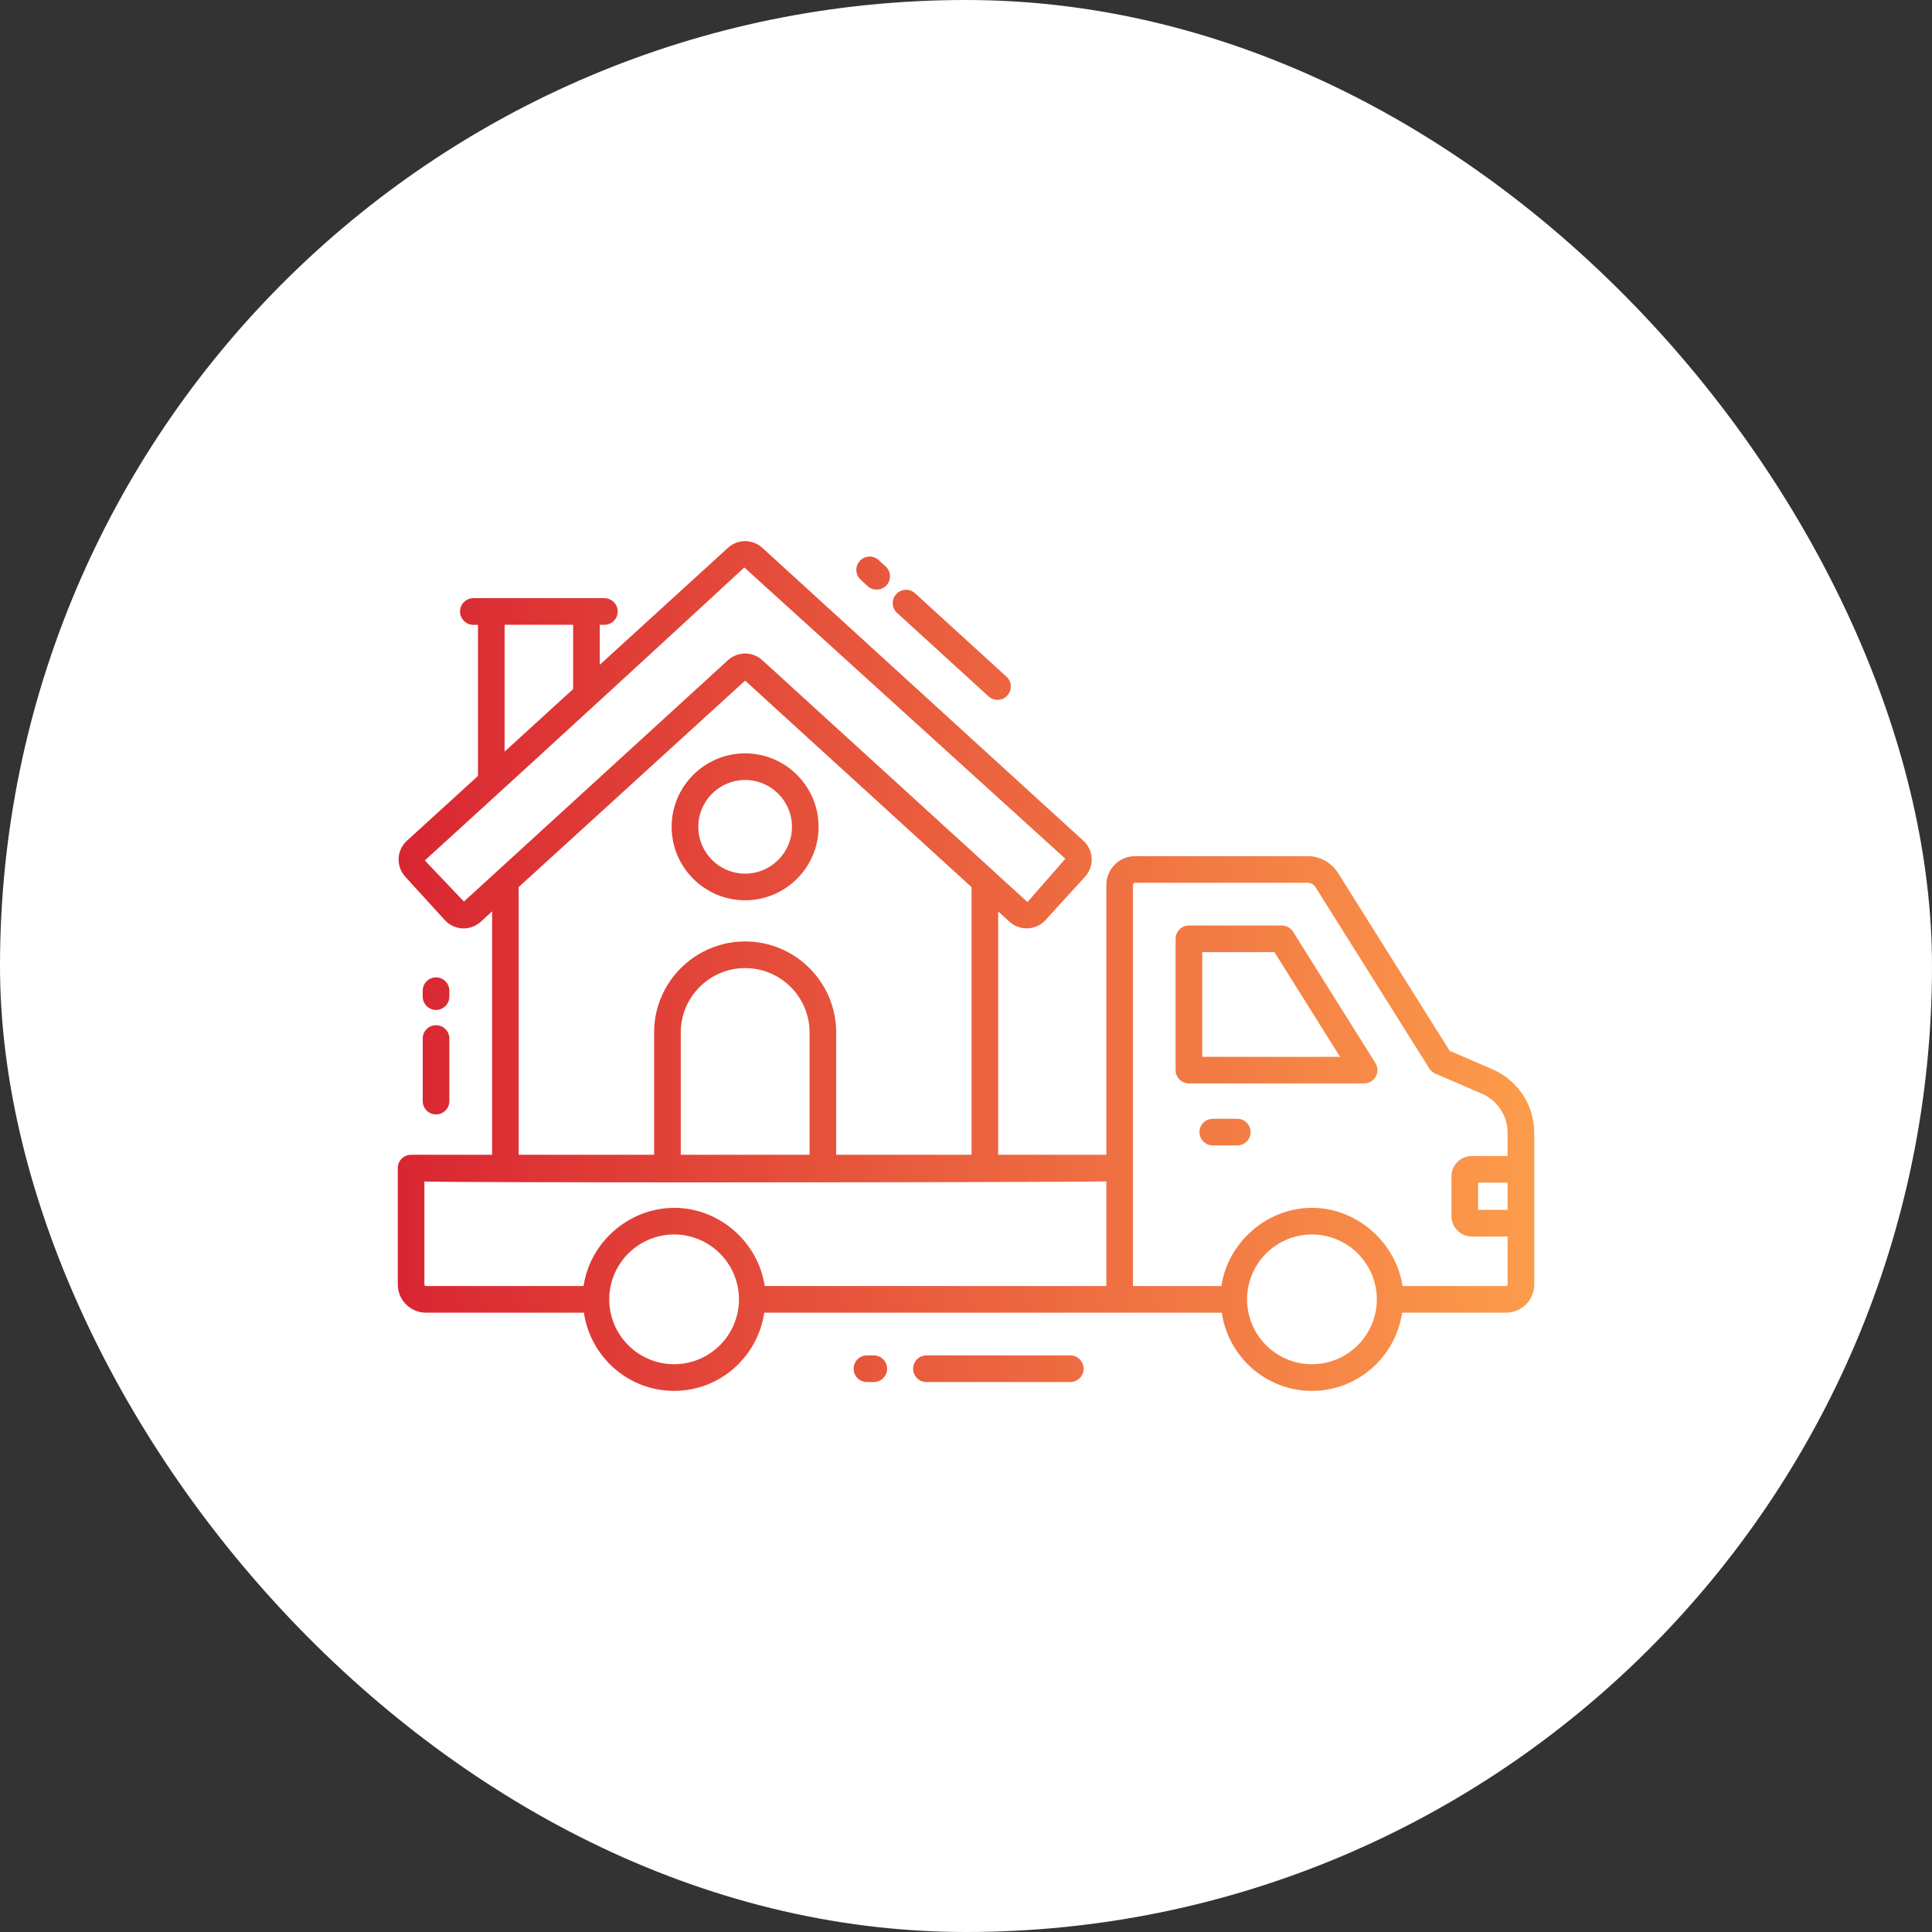 <svg xmlns="http://www.w3.org/2000/svg" width="64" height="64" viewBox="0 0 64 64" fill="none"><rect x="0" y="0" width="64" height="64" fill="#333333" stroke="none"/><rect width="64" height="64" rx="32" fill="white"></rect><path d="M28.947 45.782C29.064 45.782 29.176 45.735 29.258 45.653C29.341 45.57 29.388 45.458 29.388 45.341C29.388 45.224 29.341 45.111 29.258 45.029C29.176 44.946 29.064 44.899 28.947 44.899H28.718C28.601 44.899 28.489 44.946 28.406 45.029C28.323 45.111 28.277 45.224 28.277 45.341C28.277 45.458 28.323 45.57 28.406 45.653C28.489 45.735 28.601 45.782 28.718 45.782H28.947ZM35.455 45.782C35.572 45.782 35.684 45.735 35.767 45.653C35.85 45.57 35.897 45.458 35.897 45.341C35.897 45.224 35.85 45.111 35.767 45.029C35.684 44.946 35.572 44.899 35.455 44.899H30.689C30.572 44.899 30.46 44.946 30.377 45.029C30.295 45.111 30.248 45.224 30.248 45.341C30.248 45.458 30.295 45.57 30.377 45.653C30.46 45.735 30.572 45.782 30.689 45.782H35.455Z" fill="url(#paint0_linear_39_237)"></path><path d="M49.442 35.422L48.023 34.811L44.33 28.927C44.223 28.753 44.073 28.61 43.895 28.511C43.716 28.411 43.515 28.36 43.311 28.361H37.602C37.077 28.361 36.649 28.788 36.649 29.314V38.253H33.066V30.192L33.441 30.534C33.785 30.846 34.318 30.822 34.632 30.48L35.944 29.042C36.094 28.877 36.173 28.659 36.163 28.436C36.153 28.212 36.054 28.003 35.889 27.852L25.251 18.146C24.928 17.852 24.439 17.852 24.116 18.146L19.869 22.021V20.698H20.022C20.139 20.698 20.251 20.651 20.334 20.568C20.416 20.486 20.463 20.373 20.463 20.256C20.463 20.139 20.416 20.027 20.334 19.945C20.251 19.862 20.139 19.815 20.022 19.815H15.681C15.564 19.815 15.451 19.862 15.369 19.945C15.286 20.027 15.239 20.139 15.239 20.256C15.239 20.373 15.286 20.486 15.369 20.568C15.451 20.651 15.564 20.698 15.681 20.698H15.834V25.703L13.478 27.852C13.313 28.003 13.215 28.213 13.205 28.436C13.195 28.659 13.274 28.877 13.424 29.042L14.736 30.48C14.81 30.562 14.9 30.628 15.001 30.675C15.101 30.722 15.209 30.749 15.32 30.754C15.43 30.759 15.541 30.742 15.645 30.704C15.749 30.667 15.844 30.609 15.926 30.534L16.302 30.189V38.253H13.618C13.501 38.253 13.388 38.299 13.306 38.382C13.223 38.465 13.177 38.577 13.177 38.694V42.55C13.177 42.798 13.275 43.035 13.45 43.21C13.626 43.385 13.863 43.484 14.111 43.484H19.342C19.558 44.945 20.809 46.075 22.33 46.075C23.851 46.075 25.101 44.945 25.317 43.484H40.472C40.688 44.945 41.939 46.075 43.459 46.075C44.98 46.075 46.231 44.945 46.447 43.484H49.891C50.405 43.484 50.824 43.066 50.824 42.552V37.522C50.824 36.612 50.282 35.789 49.442 35.422ZM26.818 38.253H22.551V34.203C22.551 33.026 23.508 32.069 24.684 32.069C25.861 32.069 26.818 33.026 26.818 34.203V38.253ZM16.716 20.697H18.986V22.826L16.716 24.898V20.697ZM15.368 29.865L14.072 28.503C14.161 28.423 19.111 23.921 24.657 18.798L35.292 28.447L34.036 29.882C34.327 30.147 29.807 26.022 25.251 21.868C25.096 21.727 24.893 21.648 24.683 21.648C24.474 21.648 24.271 21.727 24.116 21.868L15.368 29.865ZM17.183 29.384L24.683 22.547L32.184 29.387V38.253H27.7V34.203C27.7 32.54 26.347 31.187 24.684 31.187C23.021 31.187 21.668 32.54 21.668 34.203V38.253H17.183V29.384ZM14.059 42.55V39.135C13.988 39.185 34.725 39.173 36.648 39.135V42.602H25.332C25.121 41.161 23.843 40.011 22.332 40.011H22.33C22.322 40.011 22.315 40.013 22.306 40.013C20.814 40.026 19.542 41.165 19.332 42.601H14.111C14.097 42.601 14.084 42.596 14.074 42.586C14.065 42.577 14.059 42.564 14.059 42.55ZM22.329 45.192C21.761 45.191 21.216 44.966 20.814 44.564C20.411 44.163 20.184 43.618 20.181 43.05L20.182 43.043C20.183 42.473 20.409 41.927 20.812 41.524C21.215 41.121 21.761 40.894 22.331 40.893C22.9 40.894 23.447 41.121 23.849 41.524C24.252 41.927 24.479 42.473 24.479 43.043C24.479 43.613 24.252 44.159 23.849 44.562C23.446 44.965 22.899 45.192 22.329 45.192ZM43.459 45.192C42.89 45.192 42.344 44.965 41.941 44.563C41.538 44.16 41.311 43.614 41.31 43.045L41.311 43.043C41.311 42.473 41.538 41.927 41.941 41.523C42.344 41.12 42.89 40.894 43.46 40.893C44.03 40.894 44.576 41.12 44.979 41.523C45.382 41.927 45.609 42.473 45.609 43.043C45.609 43.613 45.382 44.159 44.979 44.562C44.576 44.965 44.029 45.192 43.459 45.192ZM49.891 42.602H46.46C46.256 41.208 44.993 40.011 43.46 40.011L43.454 40.011C41.944 40.015 40.668 41.18 40.46 42.602H37.531V29.314C37.531 29.304 37.532 29.295 37.536 29.286C37.54 29.278 37.545 29.27 37.551 29.263C37.558 29.257 37.566 29.252 37.575 29.248C37.583 29.245 37.592 29.243 37.602 29.243H43.311C43.424 29.243 43.521 29.297 43.581 29.393L47.349 35.396C47.397 35.472 47.466 35.531 47.548 35.566L49.092 36.232C49.344 36.341 49.558 36.521 49.709 36.75C49.86 36.98 49.941 37.248 49.941 37.522V38.294H48.756C48.384 38.294 48.081 38.597 48.081 38.969V40.285C48.081 40.658 48.384 40.961 48.756 40.961H49.941V42.552C49.941 42.565 49.936 42.578 49.926 42.587C49.917 42.596 49.904 42.602 49.891 42.602ZM49.941 40.078H48.964V39.176H49.941V40.078Z" fill="url(#paint1_linear_39_237)"></path><path d="M42.835 30.865C42.795 30.802 42.74 30.75 42.675 30.714C42.61 30.678 42.536 30.659 42.462 30.659H39.385C39.268 30.659 39.156 30.705 39.073 30.788C38.99 30.871 38.944 30.983 38.944 31.1V35.449C38.944 35.692 39.141 35.89 39.385 35.89H45.188C45.267 35.89 45.344 35.869 45.412 35.829C45.48 35.789 45.536 35.731 45.574 35.663C45.612 35.594 45.632 35.516 45.629 35.437C45.627 35.358 45.604 35.282 45.562 35.215L42.835 30.865ZM39.826 35.008V31.541H42.218L44.391 35.008H39.826ZM40.986 37.061H40.175C40.058 37.061 39.946 37.108 39.863 37.19C39.781 37.273 39.734 37.385 39.734 37.502C39.734 37.619 39.781 37.732 39.863 37.814C39.946 37.897 40.058 37.944 40.175 37.944H40.987C41.104 37.944 41.216 37.897 41.299 37.814C41.382 37.732 41.428 37.619 41.428 37.502C41.428 37.385 41.382 37.273 41.299 37.19C41.216 37.108 41.103 37.061 40.986 37.061ZM14.444 33.456C14.561 33.456 14.673 33.409 14.756 33.327C14.839 33.244 14.885 33.132 14.885 33.015V32.818C14.885 32.701 14.839 32.589 14.756 32.506C14.673 32.423 14.561 32.377 14.444 32.377C14.327 32.377 14.215 32.423 14.132 32.506C14.049 32.589 14.003 32.701 14.003 32.818V33.015C14.003 33.258 14.201 33.456 14.444 33.456ZM14.003 36.476C14.003 36.593 14.049 36.705 14.132 36.788C14.215 36.871 14.327 36.917 14.444 36.917C14.561 36.917 14.673 36.871 14.756 36.788C14.839 36.705 14.885 36.593 14.885 36.476V34.402C14.885 34.285 14.839 34.173 14.756 34.09C14.673 34.008 14.561 33.961 14.444 33.961C14.327 33.961 14.215 34.008 14.132 34.09C14.049 34.173 14.003 34.285 14.003 34.402V36.476ZM33.369 23.039C33.408 22.997 33.439 22.947 33.459 22.892C33.478 22.837 33.487 22.78 33.484 22.722C33.482 22.664 33.468 22.607 33.443 22.555C33.419 22.502 33.384 22.455 33.341 22.416L30.301 19.643C30.213 19.569 30.101 19.531 29.987 19.538C29.872 19.545 29.765 19.596 29.688 19.681C29.611 19.765 29.57 19.877 29.573 19.991C29.576 20.105 29.624 20.214 29.706 20.294L32.747 23.068C32.79 23.107 32.84 23.137 32.894 23.157C32.949 23.177 33.007 23.186 33.065 23.183C33.123 23.18 33.179 23.166 33.232 23.142C33.284 23.117 33.33 23.082 33.369 23.039ZM29.366 19.388C29.405 19.346 29.435 19.295 29.455 19.241C29.475 19.186 29.484 19.129 29.481 19.071C29.479 19.013 29.465 18.956 29.44 18.904C29.416 18.851 29.381 18.804 29.338 18.765L29.111 18.557C29.068 18.517 29.018 18.486 28.963 18.465C28.908 18.445 28.85 18.436 28.792 18.438C28.733 18.44 28.676 18.454 28.623 18.478C28.57 18.503 28.522 18.538 28.483 18.581C28.444 18.624 28.413 18.675 28.393 18.73C28.374 18.785 28.365 18.843 28.368 18.901C28.371 18.96 28.386 19.017 28.411 19.07C28.436 19.122 28.472 19.169 28.515 19.208L28.743 19.416C28.786 19.456 28.836 19.486 28.89 19.506C28.945 19.525 29.003 19.534 29.061 19.532C29.118 19.529 29.175 19.515 29.228 19.49C29.28 19.466 29.327 19.431 29.366 19.388ZM24.683 29.823C26.025 29.823 27.117 28.731 27.117 27.389C27.117 26.048 26.025 24.956 24.683 24.956C23.342 24.956 22.249 26.048 22.249 27.389C22.249 28.731 23.341 29.823 24.683 29.823ZM24.683 25.838C25.539 25.838 26.235 26.534 26.235 27.389C26.235 28.245 25.539 28.941 24.683 28.941C23.828 28.941 23.132 28.245 23.132 27.389C23.132 26.534 23.828 25.838 24.683 25.838Z" fill="url(#paint2_linear_39_237)"></path><defs><linearGradient id="paint0_linear_39_237" x1="50.824" y1="32" x2="13.177" y2="32" gradientUnits="userSpaceOnUse"><stop stop-color="#FC9C4B"></stop><stop offset="1" stop-color="#D92632"></stop></linearGradient><linearGradient id="paint1_linear_39_237" x1="50.824" y1="32" x2="13.177" y2="32" gradientUnits="userSpaceOnUse"><stop stop-color="#FC9C4B"></stop><stop offset="1" stop-color="#D92632"></stop></linearGradient><linearGradient id="paint2_linear_39_237" x1="50.824" y1="32" x2="13.177" y2="32" gradientUnits="userSpaceOnUse"><stop stop-color="#FC9C4B"></stop><stop offset="1" stop-color="#D92632"></stop></linearGradient></defs></svg>